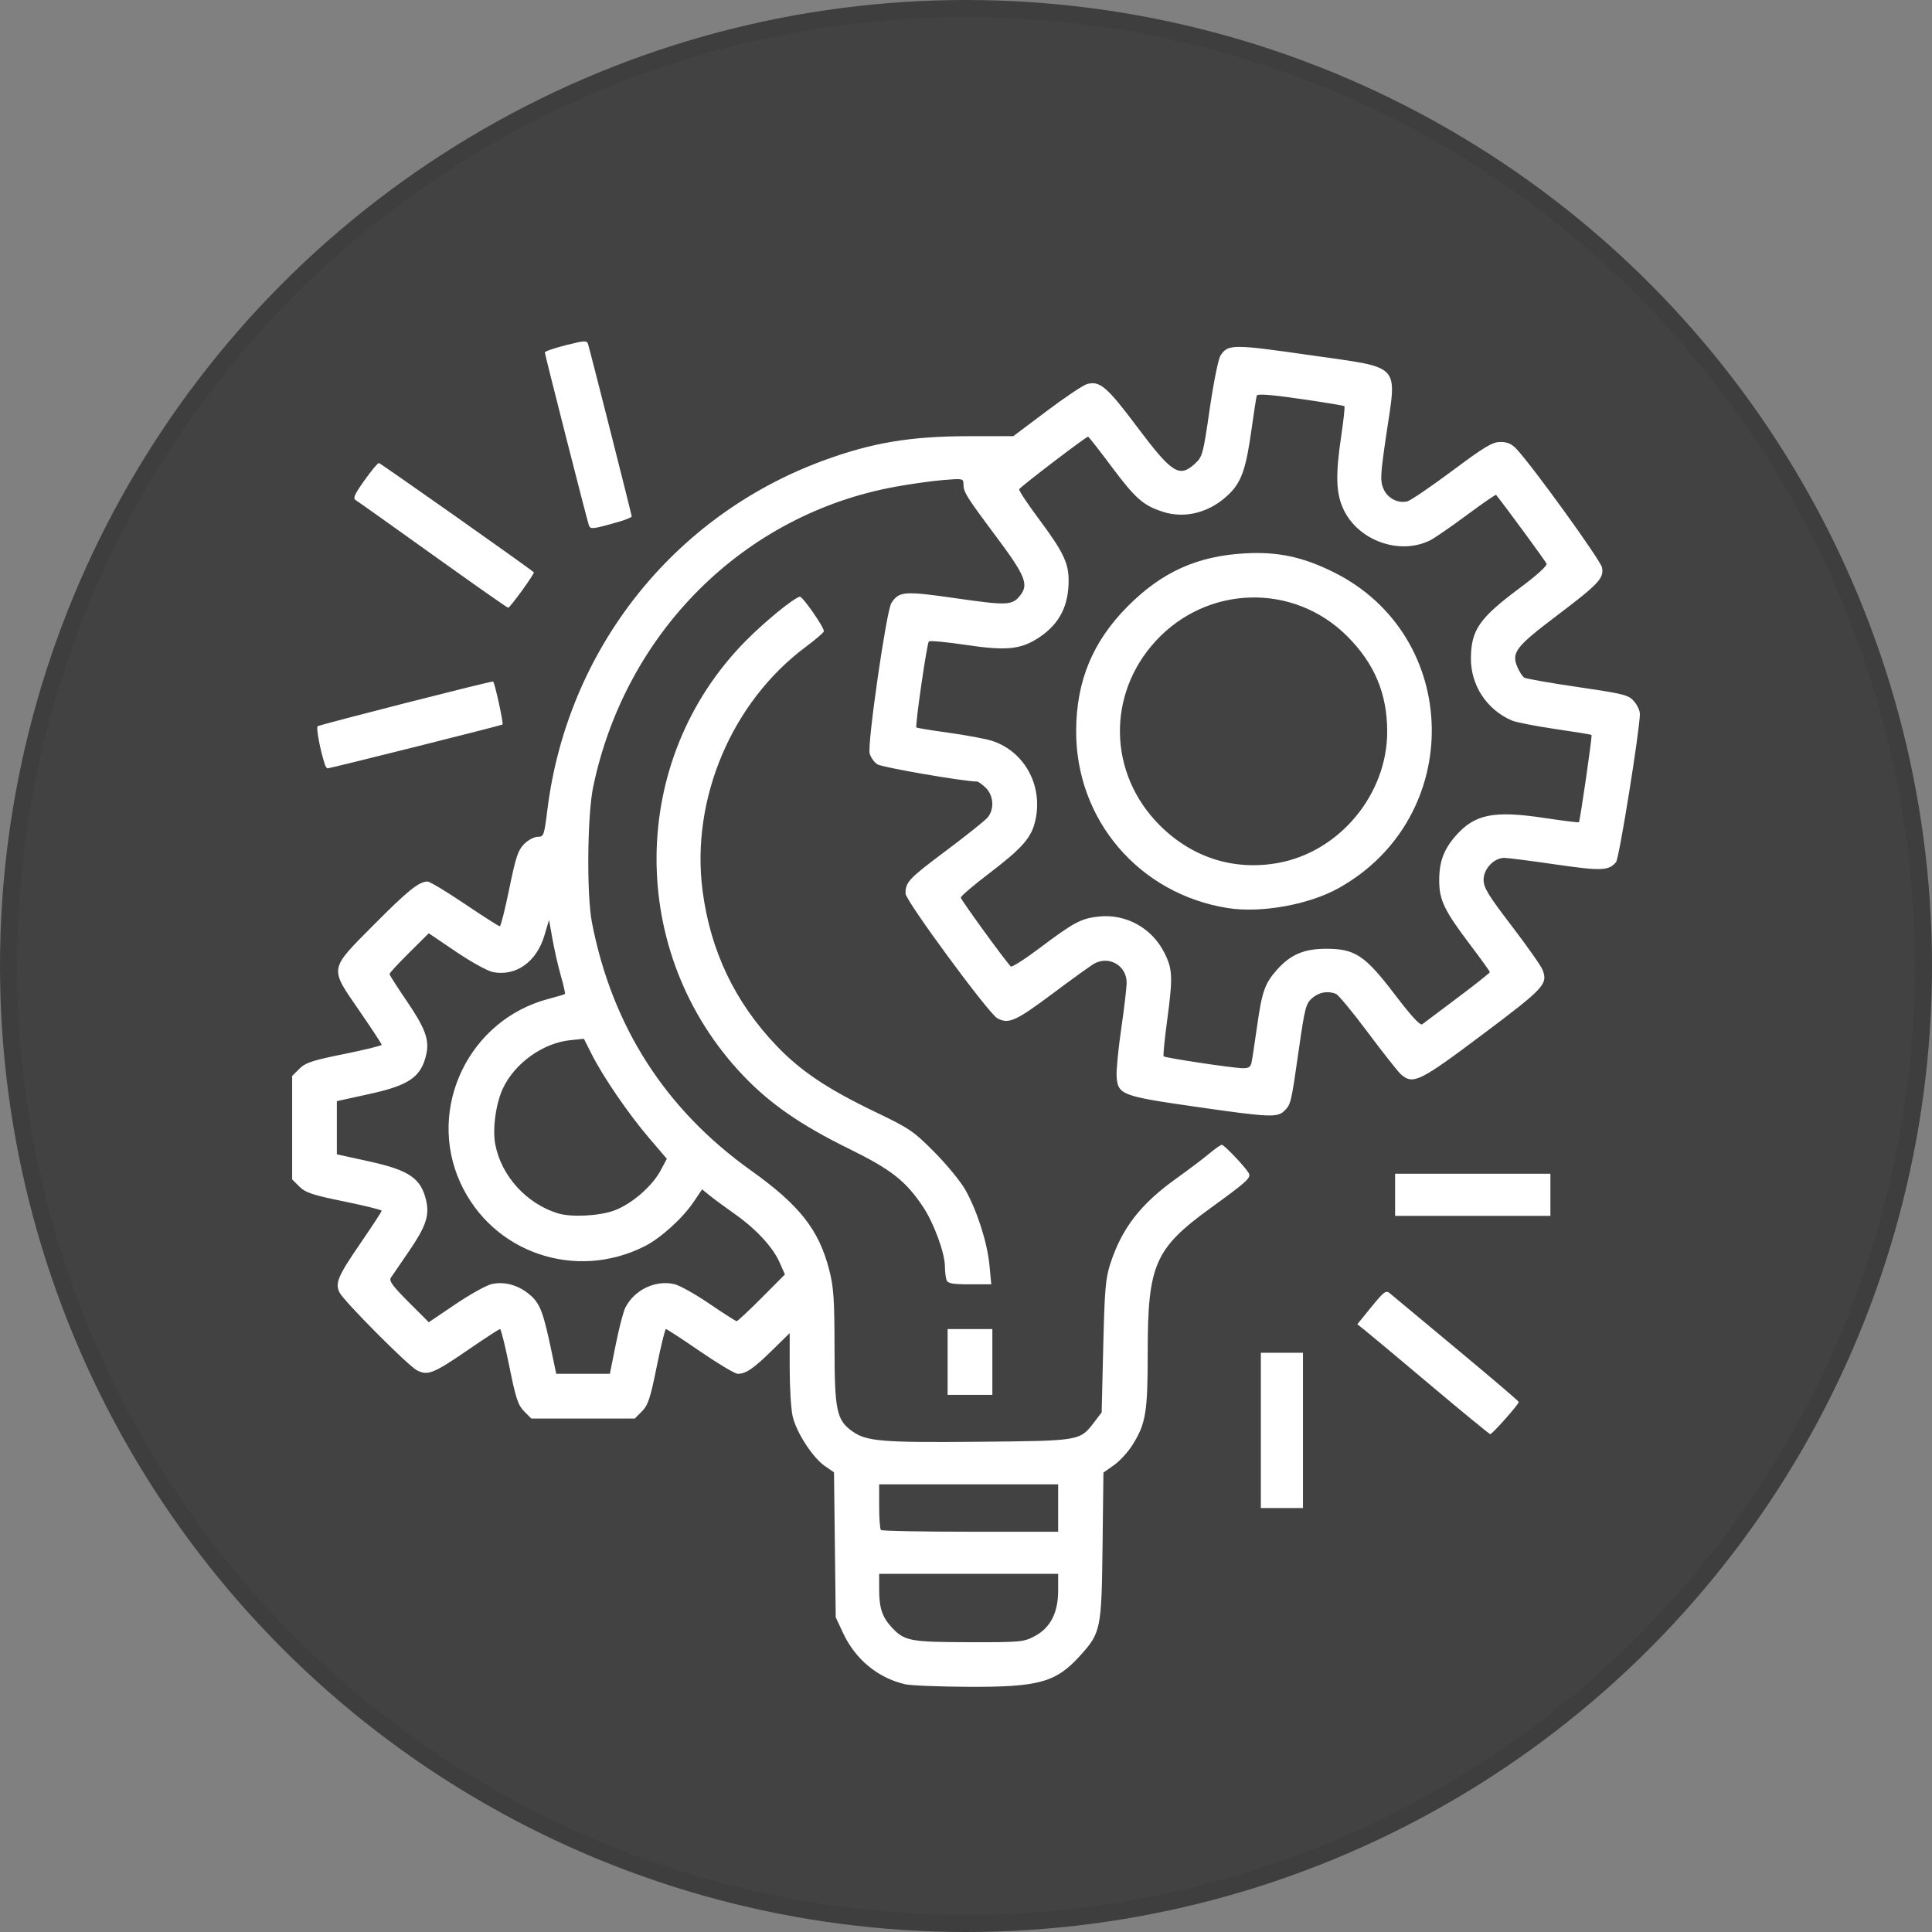 <?xml version="1.0" encoding="UTF-8" standalone="no"?>
<!-- Created with Inkscape (http://www.inkscape.org/) -->

<svg
   width="170mm"
   height="170mm"
   viewBox="0 0 170 170"
   version="1.1"
   id="svg5"
   inkscape:version="1.1.1 (3bf5ae0d25, 2021-09-20)"
   sodipodi:docname="loghini_grigi.svg"
   xmlns:inkscape="http://www.inkscape.org/namespaces/inkscape"
   xmlns:sodipodi="http://sodipodi.sourceforge.net/DTD/sodipodi-0.dtd"
   xmlns="http://www.w3.org/2000/svg"
   xmlns:svg="http://www.w3.org/2000/svg">
  <rect x="0" y="0" width="170" height="170" fill="#808080" stroke="none"/>
  <sodipodi:namedview
     id="namedview7"
     pagecolor="#ffffff"
     bordercolor="#666666"
     borderopacity="1.0"
     inkscape:pageshadow="2"
     inkscape:pageopacity="0.0"
     inkscape:pagecheckerboard="0"
     inkscape:document-units="mm"
     showgrid="false"
     inkscape:zoom="0.26393991"
     inkscape:cx="-346.66982"
     inkscape:cy="278.47248"
     inkscape:window-width="1920"
     inkscape:window-height="1001"
     inkscape:window-x="-9"
     inkscape:window-y="349"
     inkscape:window-maximized="1"
     inkscape:current-layer="layer1"
     showguides="false"
     inkscape:guide-bbox="true"
     inkscape:snap-bbox="true"
     inkscape:bbox-paths="true"
     inkscape:snap-bbox-edge-midpoints="true"
     inkscape:snap-bbox-midpoints="true"
     inkscape:bbox-nodes="true"
     inkscape:snap-global="true"
     fit-margin-top="0"
     fit-margin-left="0"
     fit-margin-right="0"
     fit-margin-bottom="0">
    <sodipodi:guide
       position="-485.18,114.071"
       orientation="0,-1"
       id="guide2977" />
    <sodipodi:guide
       position="-400.18,199.071"
       orientation="1,0"
       id="guide2979" />
    <sodipodi:guide
       position="-136.038,415.096"
       orientation="1,0"
       id="guide2981" />
    <sodipodi:guide
       position="-221.037,330.096"
       orientation="0,-1"
       id="guide2983" />
  </sodipodi:namedview>
  <defs
     id="defs2" />
  <g
     inkscape:label="Livello 1"
     inkscape:groupmode="layer"
     id="layer1"
     transform="translate(254.899,-349.967)">
    <circle
       style="fill:#424242;fill-opacity:1;fill-rule:evenodd;stroke:#3e3e3e;stroke-width:1.5;stroke-linecap:round;stroke-linejoin:round;stroke-opacity:1;paint-order:stroke fill markers;stop-color:#000000"
       id="circle2781"
       cx="-169.899"
       cy="434.967"
       r="84.25"
       inkscape:export-filename="C:\Users\Kassandra\Desktop\projects.png"
       inkscape:export-xdpi="300"
       inkscape:export-ydpi="300" />
    <path
       style="fill:#ffffff;stroke-width:1"
       d="m -175.283,498.162 c -2.385,-0.562 -4.354,-2.193 -5.43,-4.497 l -0.649,-1.39 -0.076,-6.378 -0.076,-6.378 -0.793,-0.544 c -1.091,-0.748 -2.552,-3.013 -2.855,-4.428 -0.138,-0.645 -0.252,-2.546 -0.252,-4.224 v -3.051 l -1.563,1.531 c -1.638,1.604 -2.288,2.047 -3.009,2.047 -0.239,0 -1.725,-0.886 -3.303,-1.969 -1.578,-1.083 -2.933,-1.969 -3.013,-1.969 -0.079,0 -0.444,1.485 -0.81,3.301 -0.565,2.796 -0.763,3.398 -1.299,3.938 l -0.633,0.637 h -4.552 -4.552 l -0.633,-0.637 c -0.536,-0.54 -0.735,-1.142 -1.299,-3.938 -0.367,-1.815 -0.735,-3.301 -0.818,-3.301 -0.083,0 -1.358,0.83 -2.834,1.844 -3.019,2.075 -3.542,2.283 -4.49,1.781 -0.793,-0.419 -6.401,-6.058 -6.795,-6.831 -0.419,-0.823 -0.15,-1.458 1.857,-4.377 1.014,-1.475 1.844,-2.747 1.844,-2.825 0,-0.079 -1.485,-0.447 -3.301,-0.818 -2.789,-0.57 -3.399,-0.773 -3.938,-1.307 l -0.637,-0.633 v -4.552 -4.552 l 0.637,-0.633 c 0.54,-0.536 1.142,-0.735 3.938,-1.299 1.815,-0.367 3.301,-0.731 3.301,-0.81 0,-0.079 -0.893,-1.441 -1.985,-3.026 -2.63,-3.818 -2.68,-3.532 1.341,-7.579 2.972,-2.99 3.928,-3.758 4.683,-3.758 0.196,0 1.671,0.886 3.277,1.969 1.606,1.083 2.991,1.969 3.078,1.969 0.087,0 0.461,-1.485 0.833,-3.301 0.57,-2.789 0.773,-3.399 1.307,-3.938 0.348,-0.35 0.884,-0.637 1.192,-0.637 0.536,0 0.572,-0.1 0.855,-2.374 1.754,-14.091 11.053,-25.864 24.269,-30.727 4.306,-1.584 7.681,-2.149 12.855,-2.151 l 3.875,-0.002 2.926,-2.2 c 1.609,-1.21 3.208,-2.281 3.552,-2.38 1.123,-0.322 1.76,0.221 4.42,3.769 3.063,4.085 3.711,4.497 5.085,3.233 0.662,-0.609 0.719,-0.818 1.297,-4.806 0.333,-2.293 0.758,-4.408 0.945,-4.701 0.65,-1.015 1.093,-1.018 7.787,-0.056 8.289,1.192 7.745,0.616 6.782,7.173 -0.494,3.366 -0.521,3.895 -0.237,4.576 0.353,0.845 1.278,1.337 2.117,1.127 0.284,-0.071 2.055,-1.276 3.935,-2.677 2.873,-2.141 3.551,-2.547 4.255,-2.547 0.615,0 0.994,0.169 1.429,0.637 1.466,1.577 7.379,9.774 7.505,10.402 0.19,0.952 -0.277,1.448 -4.071,4.317 -3.482,2.634 -3.904,3.182 -3.391,4.409 0.182,0.436 0.461,0.873 0.62,0.971 0.159,0.098 2.28,0.471 4.714,0.829 4.08,0.6 4.466,0.697 4.947,1.253 0.287,0.331 0.519,0.831 0.516,1.111 -0.015,1.46 -1.823,12.707 -2.095,13.034 -0.641,0.773 -1.29,0.798 -5.339,0.209 -2.175,-0.316 -4.199,-0.575 -4.499,-0.575 -0.905,0 -1.821,0.968 -1.821,1.924 0,0.693 0.398,1.347 2.479,4.071 1.364,1.785 2.583,3.518 2.71,3.853 0.481,1.265 0.169,1.6 -5.28,5.691 -5.546,4.163 -6.115,4.442 -7.177,3.512 -0.254,-0.223 -1.561,-1.876 -2.903,-3.674 -1.342,-1.798 -2.614,-3.335 -2.825,-3.416 -0.73,-0.28 -1.481,-0.145 -2.083,0.374 -0.554,0.478 -0.651,0.849 -1.168,4.459 -0.691,4.827 -0.705,4.884 -1.27,5.449 -0.625,0.625 -1.286,0.596 -7.895,-0.355 -6.42,-0.923 -6.761,-1.054 -6.878,-2.628 -0.039,-0.529 0.143,-2.429 0.405,-4.223 0.262,-1.794 0.477,-3.622 0.477,-4.064 0,-1.477 -1.521,-2.382 -2.828,-1.682 -0.265,0.142 -1.931,1.34 -3.703,2.664 -3.244,2.423 -3.849,2.693 -4.845,2.16 -0.759,-0.406 -8.08,-10.352 -8.08,-10.977 0,-1.014 0.277,-1.307 3.564,-3.767 1.798,-1.346 3.449,-2.667 3.669,-2.936 0.593,-0.724 0.521,-1.905 -0.158,-2.584 -0.313,-0.313 -0.668,-0.569 -0.789,-0.569 -1.14,0 -8.353,-1.245 -8.76,-1.512 -0.291,-0.191 -0.598,-0.623 -0.683,-0.96 -0.214,-0.853 1.477,-12.563 1.91,-13.232 0.678,-1.045 1.122,-1.077 5.742,-0.413 4.507,0.647 4.915,0.625 5.632,-0.309 0.715,-0.931 0.378,-1.74 -2.109,-5.07 -2.688,-3.599 -2.921,-3.973 -2.921,-4.683 0,-0.48 -0.066,-0.493 -1.795,-0.349 -0.987,0.082 -2.892,0.35 -4.233,0.596 -13.297,2.437 -23.704,12.783 -26.552,26.395 -0.52,2.484 -0.586,9.484 -0.113,11.929 1.767,9.136 6.457,16.455 13.984,21.824 4.288,3.058 5.995,5.228 6.901,8.77 0.386,1.509 0.459,2.58 0.463,6.792 0.005,5.569 0.184,6.413 1.563,7.395 1.248,0.889 2.6,1.001 11.1,0.923 8.998,-0.083 8.923,-0.07 10.194,-1.734 l 0.649,-0.85 0.14,-5.809 c 0.122,-5.063 0.204,-6.003 0.635,-7.315 1.019,-3.105 2.655,-5.213 5.784,-7.453 1.106,-0.792 2.42,-1.784 2.921,-2.205 0.501,-0.421 0.994,-0.765 1.095,-0.765 0.206,0 2.05,1.938 2.364,2.486 0.235,0.41 -0.103,0.72 -3.365,3.086 -4.891,3.547 -5.521,4.987 -5.521,12.611 0,5.395 -0.161,6.364 -1.375,8.278 -0.383,0.604 -1.107,1.385 -1.609,1.737 l -0.913,0.64 -0.078,6.485 c -0.088,7.301 -0.152,7.612 -1.962,9.616 -2.143,2.372 -3.63,2.784 -9.92,2.753 -2.553,-0.013 -5.033,-0.115 -5.511,-0.228 z m 11.418,-4.22 c 1.392,-0.736 2.075,-2.059 2.075,-4.02 v -1.469 h -7.875 -7.875 v 1.375 c 0,1.628 0.271,2.442 1.115,3.344 1.114,1.191 1.606,1.285 6.782,1.295 4.542,0.009 4.818,-0.017 5.778,-0.524 z m 2.075,-11.279 v -2.085 h -7.875 -7.875 v 1.93 c 0,1.062 0.07,2 0.154,2.085 0.085,0.085 3.629,0.154 7.875,0.154 h 7.721 z m -38.922,-14.417 c 0.285,-1.432 0.666,-2.888 0.845,-3.235 0.803,-1.554 2.633,-2.429 4.293,-2.054 0.464,0.105 1.856,0.881 3.093,1.726 1.237,0.844 2.318,1.535 2.403,1.535 0.085,0 1.075,-0.925 2.2,-2.055 l 2.046,-2.055 -0.466,-1.054 c -0.602,-1.36 -2.08,-2.954 -3.979,-4.289 -0.83,-0.584 -1.809,-1.305 -2.176,-1.604 l -0.667,-0.543 -0.76,1.128 c -0.955,1.418 -2.889,3.17 -4.276,3.872 -6.105,3.094 -13.42,0.584 -16.232,-5.571 -2.998,-6.561 0.747,-14.361 7.773,-16.191 0.741,-0.193 1.383,-0.386 1.425,-0.428 0.042,-0.042 -0.117,-0.754 -0.354,-1.581 -0.237,-0.828 -0.568,-2.277 -0.737,-3.221 l -0.307,-1.716 -0.403,1.357 c -0.693,2.335 -2.488,3.621 -4.523,3.239 -0.463,-0.087 -1.926,-0.892 -3.25,-1.789 l -2.407,-1.631 -1.727,1.715 c -0.95,0.943 -1.727,1.785 -1.727,1.871 0,0.086 0.666,1.131 1.479,2.322 1.662,2.434 2.045,3.468 1.757,4.743 -0.451,2 -1.494,2.724 -5.038,3.5 l -2.831,0.62 v 2.34 2.34 l 2.837,0.623 c 3.549,0.779 4.581,1.494 5.029,3.479 0.292,1.297 -0.044,2.276 -1.529,4.439 -0.747,1.088 -1.461,2.133 -1.588,2.322 -0.179,0.267 0.167,0.74 1.555,2.128 l 1.785,1.785 2.336,-1.58 c 1.285,-0.869 2.722,-1.668 3.193,-1.776 1.147,-0.262 2.408,0.1 3.409,0.979 0.863,0.758 1.149,1.52 1.876,5.003 l 0.399,1.911 h 2.36 2.36 z m -0.126,-11.769 c 1.531,-0.573 3.332,-2.133 4.072,-3.527 l 0.541,-1.02 -1.565,-1.832 c -1.807,-2.114 -4.028,-5.356 -5.033,-7.347 l -0.696,-1.379 -1.223,0.126 c -2.38,0.246 -4.864,2.027 -5.9,4.229 -0.624,1.327 -0.934,3.56 -0.682,4.91 0.522,2.792 2.749,5.25 5.526,6.097 1.177,0.359 3.653,0.23 4.96,-0.259 z m 56.062,-13.016 c 0.063,-0.287 0.283,-1.72 0.489,-3.185 0.43,-3.054 0.674,-3.751 1.729,-4.953 1.175,-1.339 2.37,-1.861 4.283,-1.871 2.598,-0.015 3.465,0.556 6.096,4.008 1.489,1.953 2.247,2.774 2.432,2.631 0.148,-0.114 1.546,-1.165 3.107,-2.335 1.561,-1.17 2.837,-2.182 2.837,-2.247 0,-0.066 -0.767,-1.133 -1.705,-2.372 -2.309,-3.05 -2.754,-3.97 -2.753,-5.707 8.8e-4,-1.64 0.403,-2.723 1.454,-3.921 1.667,-1.899 3.337,-2.238 7.752,-1.575 1.656,0.249 3.045,0.421 3.086,0.384 0.101,-0.091 1.189,-7.609 1.113,-7.685 -0.033,-0.033 -1.476,-0.268 -3.208,-0.522 -1.731,-0.254 -3.444,-0.591 -3.807,-0.747 -2.225,-0.96 -3.634,-3.123 -3.6,-5.525 0.035,-2.474 0.756,-3.497 4.34,-6.164 1.437,-1.069 2.385,-1.929 2.319,-2.103 -0.082,-0.213 -3.549,-4.942 -4.441,-6.058 -0.039,-0.049 -1.195,0.747 -2.569,1.767 -1.374,1.02 -2.821,2.018 -3.215,2.218 -2.683,1.359 -6.359,0.05 -7.651,-2.725 -0.662,-1.422 -0.707,-2.999 -0.185,-6.513 0.201,-1.353 0.323,-2.502 0.272,-2.553 -0.052,-0.052 -1.789,-0.339 -3.861,-0.638 -2.614,-0.378 -3.793,-0.467 -3.851,-0.291 -0.046,0.139 -0.251,1.452 -0.454,2.917 -0.481,3.462 -0.87,4.613 -1.918,5.676 -1.637,1.66 -3.883,2.28 -5.892,1.628 -1.746,-0.567 -2.415,-1.159 -4.569,-4.046 -1.052,-1.41 -1.957,-2.563 -2.01,-2.563 -0.187,0 -5.993,4.431 -6.063,4.628 -0.039,0.109 0.732,1.276 1.714,2.592 2.141,2.871 2.631,3.875 2.636,5.404 0.008,2.255 -0.8,3.836 -2.563,5.02 -1.611,1.082 -2.883,1.216 -6.463,0.681 -1.719,-0.257 -3.193,-0.394 -3.275,-0.305 -0.172,0.188 -1.222,7.441 -1.095,7.567 0.046,0.046 1.335,0.257 2.864,0.468 1.529,0.211 3.228,0.529 3.776,0.705 2.979,0.958 4.625,4.159 3.753,7.299 -0.367,1.32 -1.208,2.245 -3.928,4.318 -1.407,1.073 -2.558,2.053 -2.558,2.179 0,0.178 3.65,5.216 4.393,6.063 0.086,0.098 1.248,-0.644 2.583,-1.649 2.974,-2.239 3.63,-2.587 5.179,-2.747 2.405,-0.248 4.678,1.019 5.775,3.221 0.715,1.434 0.739,2.126 0.214,6.03 -0.218,1.621 -0.35,2.995 -0.293,3.052 0.134,0.134 5.889,1.004 6.871,1.039 0.599,0.021 0.771,-0.078 0.862,-0.495 z m -2.1,-13.593 c -7.805,-1.242 -13.382,-7.784 -13.331,-15.64 0.028,-4.365 1.462,-7.815 4.53,-10.904 3.005,-3.025 6.128,-4.435 10.333,-4.666 2.875,-0.158 5.054,0.303 7.759,1.639 11.347,5.606 11.615,21.607 0.466,27.823 -2.613,1.457 -6.834,2.213 -9.757,1.748 z m 4.442,-3.97 c 5.402,-0.978 9.597,-6.029 9.597,-11.558 0,-3.327 -1.115,-5.986 -3.518,-8.389 -4.717,-4.717 -12.333,-4.518 -16.872,0.442 -4.307,4.706 -4.148,11.669 0.369,16.186 2.854,2.854 6.529,4.024 10.425,3.319 z m -1.521,49.932 v -6.833 h 1.853 1.853 v 6.833 6.833 h -1.853 -1.853 z m 14.94,-3.974 c -2.803,-2.359 -5.4,-4.531 -5.773,-4.827 l -0.677,-0.538 1.238,-1.526 c 1.08,-1.331 1.285,-1.486 1.603,-1.214 0.201,0.172 2.841,2.37 5.866,4.885 3.026,2.515 5.501,4.628 5.501,4.694 0,0.201 -2.35,2.849 -2.513,2.831 -0.083,-0.009 -2.444,-1.946 -5.247,-4.305 z m -42.503,-2.048 v -2.895 h 1.969 1.969 v 2.895 2.895 h -1.969 -1.969 z m -0.091,-7.199 c -0.077,-0.202 -0.143,-0.749 -0.145,-1.216 -0.008,-1.173 -0.973,-3.805 -1.919,-5.226 -1.524,-2.289 -2.799,-3.288 -6.556,-5.134 -4.189,-2.058 -6.889,-3.926 -9.249,-6.396 -10.292,-10.773 -10.188,-27.819 0.234,-38.314 1.68,-1.692 4.125,-3.689 4.718,-3.854 0.224,-0.062 2.122,2.656 2.122,3.039 0,0.106 -0.715,0.723 -1.588,1.373 -6.517,4.846 -10.139,13.404 -9.087,21.466 0.69,5.284 2.834,9.784 6.493,13.624 2.125,2.23 4.481,3.81 8.698,5.835 3.03,1.454 3.373,1.688 5.226,3.557 1.091,1.1 2.316,2.599 2.723,3.331 1.037,1.866 1.915,4.618 2.104,6.599 l 0.161,1.683 h -1.897 c -1.516,0 -1.925,-0.073 -2.038,-0.366 z m 39.467,-7.509 v -1.853 h 6.833 6.833 v 1.853 1.853 h -6.833 -6.833 z m -94.153,-37.813 c -0.411,-1.206 -0.808,-3.279 -0.654,-3.416 0.145,-0.129 15.075,-3.938 15.435,-3.938 0.127,0 0.938,3.698 0.831,3.787 -0.098,0.082 -15.159,3.856 -15.388,3.856 -0.069,0 -0.17,-0.13 -0.224,-0.29 z m 9.492,-18.484 c -3.566,-2.554 -6.629,-4.73 -6.807,-4.834 -0.253,-0.149 -0.087,-0.52 0.773,-1.725 0.603,-0.845 1.175,-1.536 1.272,-1.536 0.128,0 13.121,9.163 13.638,9.617 0.101,0.089 -2.094,3.122 -2.259,3.122 -0.073,0 -3.051,-2.09 -6.617,-4.644 z m 13.697,-2.69 c -0.258,-0.843 -3.851,-14.958 -3.851,-15.131 0,-0.097 0.831,-0.385 1.846,-0.64 1.683,-0.423 1.856,-0.43 1.958,-0.087 0.245,0.827 3.839,15.012 3.839,15.153 0,0.083 -0.547,0.306 -1.216,0.495 -2.334,0.661 -2.436,0.669 -2.577,0.21 z"
       id="path1266"
       inkscape:export-filename="C:\Users\Kassandra\Desktop\projects.png"
       inkscape:export-xdpi="300"
       inkscape:export-ydpi="300" />
  </g>
</svg>
